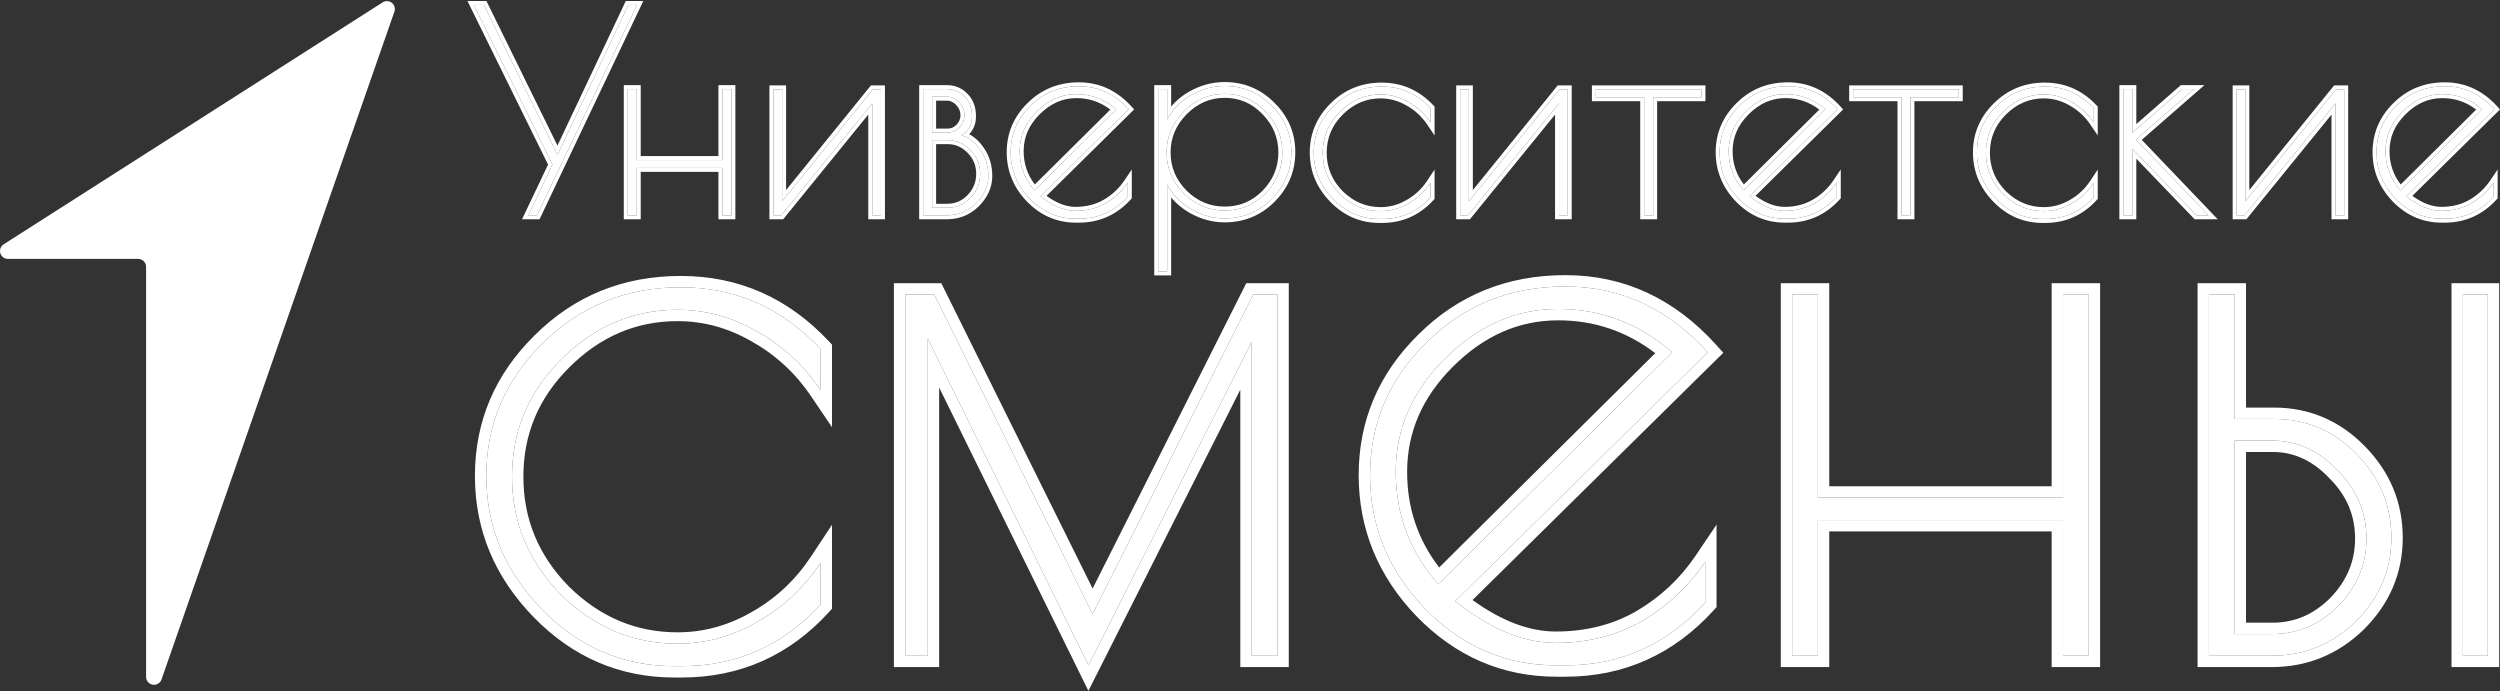 <?xml version="1.0" encoding="UTF-8"?> <svg xmlns="http://www.w3.org/2000/svg" width="282" height="78" viewBox="0 0 282 78" fill="none"><rect x="0" y="0" width="282" height="78" fill="#333333" stroke="none"/><g clip-path="url(#clip0_147_184)"><path d="M71.856 0.559L60.577 24.288H59.595L62.32 18.561L53.449 0.559H54.59L62.89 17.454L70.874 0.559H71.856Z" fill="white"></path><path d="M81.488 10.05H82.501V24.287H81.488V18.941H71.825V24.287H70.811V10.05H71.825V18.055H81.488V10.05Z" fill="white"></path><path d="M99.373 10.082V24.288H98.391V11.664L88.126 24.288H87.239V10.082H88.222V22.706L98.454 10.082H99.373Z" fill="white"></path><path d="M104.131 10.05H106.792C107.616 10.05 108.292 10.335 108.82 10.904C109.369 11.453 109.644 12.191 109.644 13.119C109.644 14.047 109.253 14.764 108.471 15.27C109.316 15.524 110.024 16.072 110.594 16.916C111.185 17.759 111.481 18.74 111.481 19.858C111.481 20.976 111.027 21.999 110.119 22.927C109.211 23.834 108.102 24.287 106.792 24.287H104.131V10.05ZM106.856 15.808H105.145V23.433H106.856C107.869 23.433 108.735 23.064 109.453 22.326C110.193 21.567 110.562 20.66 110.562 19.605C110.562 18.55 110.193 17.654 109.453 16.916C108.735 16.177 107.869 15.808 106.856 15.808ZM106.824 10.904H105.145V14.954H106.887C107.394 14.954 107.838 14.764 108.218 14.384C108.598 13.984 108.788 13.52 108.788 12.992C108.788 12.444 108.588 11.959 108.186 11.537C107.785 11.115 107.331 10.904 106.824 10.904Z" fill="white"></path><path d="M121.704 24.667H121.355C119.349 24.667 117.617 23.918 116.16 22.421C114.723 20.923 114.005 19.172 114.005 17.169C114.005 15.144 114.744 13.404 116.223 11.948C117.701 10.472 119.528 9.734 121.704 9.734C123.879 9.734 125.748 10.598 127.311 12.328L117.363 22.136C118.736 23.233 120.056 23.781 121.323 23.781C122.591 23.781 123.721 23.496 124.713 22.927C125.727 22.336 126.561 21.556 127.215 20.586V22.199C125.716 23.844 123.879 24.667 121.704 24.667ZM121.418 10.62C119.75 10.62 118.261 11.273 116.952 12.581C115.663 13.868 115.019 15.355 115.019 17.042C115.019 18.73 115.579 20.206 116.698 21.472L125.917 12.328C124.608 11.189 123.108 10.62 121.418 10.62Z" fill="white"></path><path d="M130.645 30.615V10.05H131.658V13.53C132.228 12.37 133.115 11.442 134.319 10.746C135.544 10.05 136.812 9.702 138.121 9.702C140.213 9.702 141.987 10.44 143.444 11.917C144.921 13.372 145.661 15.123 145.661 17.169C145.661 19.215 144.921 20.976 143.444 22.453C141.987 23.908 140.213 24.636 138.121 24.636C136.854 24.636 135.619 24.298 134.415 23.623C133.211 22.927 132.291 21.999 131.658 20.839V30.615H130.645ZM131.595 17.201C131.595 18.972 132.24 20.512 133.528 21.82C134.838 23.106 136.378 23.75 138.152 23.75C139.948 23.75 141.479 23.106 142.746 21.82C144.013 20.512 144.648 18.972 144.648 17.201C144.648 15.408 144.003 13.857 142.715 12.55C141.448 11.242 139.927 10.588 138.152 10.588C136.378 10.588 134.838 11.252 133.528 12.581C132.24 13.889 131.595 15.429 131.595 17.201Z" fill="white"></path><path d="M155.89 24.699H155.605C153.577 24.699 151.835 23.95 150.377 22.453C148.92 20.955 148.191 19.204 148.191 17.2C148.191 15.176 148.93 13.435 150.409 11.98C151.888 10.504 153.703 9.765 155.858 9.765C158.012 9.765 159.849 10.577 161.37 12.202V13.815C160.715 12.845 159.881 12.075 158.868 11.505C157.875 10.936 156.83 10.651 155.731 10.651C153.978 10.651 152.447 11.305 151.137 12.613C149.849 13.899 149.205 15.439 149.205 17.232C149.205 19.025 149.849 20.575 151.137 21.883C152.447 23.17 153.978 23.813 155.731 23.813C156.83 23.813 157.875 23.528 158.868 22.959C159.881 22.389 160.715 21.609 161.37 20.617V22.263C159.892 23.887 158.065 24.699 155.89 24.699Z" fill="white"></path><path d="M176.84 10.082V24.288H175.858V11.664L165.594 24.288H164.707V10.082H165.689V22.706L175.921 10.082H176.84Z" fill="white"></path><path d="M191.927 10.082V10.968H186.477V24.288H185.464V10.968H180.014V10.082H191.927Z" fill="white"></path><path d="M201.677 24.667H201.329C199.322 24.667 197.591 23.918 196.133 22.421C194.697 20.923 193.978 19.172 193.978 17.169C193.978 15.144 194.718 13.404 196.196 11.948C197.675 10.472 199.502 9.734 201.677 9.734C203.853 9.734 205.721 10.598 207.285 12.328L197.337 22.136C198.71 23.233 200.029 23.781 201.296 23.781C202.564 23.781 203.694 23.496 204.687 22.927C205.7 22.336 206.535 21.556 207.19 20.586V22.199C205.69 23.844 203.853 24.667 201.677 24.667ZM201.392 10.62C199.723 10.62 198.234 11.273 196.924 12.581C195.636 13.868 194.993 15.355 194.993 17.042C194.993 18.73 195.552 20.206 196.672 21.472L205.89 12.328C204.581 11.189 203.082 10.62 201.392 10.62Z" fill="white"></path><path d="M220.945 10.082V10.968H215.497V24.288H214.483V10.968H209.035V10.082H220.945Z" fill="white"></path><path d="M230.696 24.699H230.411C228.383 24.699 226.641 23.95 225.184 22.453C223.726 20.955 222.998 19.204 222.998 17.2C222.998 15.176 223.738 13.435 225.215 11.98C226.694 10.504 228.511 9.765 230.665 9.765C232.818 9.765 234.657 10.577 236.177 12.202V13.815C235.522 12.845 234.688 12.075 233.674 11.505C232.682 10.936 231.636 10.651 230.538 10.651C228.785 10.651 227.254 11.305 225.944 12.613C224.656 13.899 224.011 15.439 224.011 17.232C224.011 19.025 224.656 20.575 225.944 21.883C227.254 23.17 228.785 23.813 230.538 23.813C231.636 23.813 232.682 23.528 233.674 22.959C234.688 22.389 235.522 21.609 236.177 20.617V22.263C234.698 23.887 232.871 24.699 230.696 24.699Z" fill="white"></path><path d="M239.513 10.05H240.528V14.986L246.166 10.05H247.466L240.939 15.745L249.113 24.287H247.75L240.528 16.789V24.287H239.513V10.05Z" fill="white"></path><path d="M264.424 10.082V24.288H263.442V11.664L253.178 24.288H252.291V10.082H253.273V22.706L263.505 10.082H264.424Z" fill="white"></path><path d="M275.772 24.667H275.424C273.418 24.667 271.685 23.918 270.228 22.421C268.792 20.923 268.074 19.172 268.074 17.169C268.074 15.144 268.813 13.404 270.291 11.948C271.77 10.472 273.597 9.734 275.772 9.734C277.947 9.734 279.817 10.598 281.379 12.328L271.432 22.136C272.804 23.233 274.125 23.781 275.392 23.781C276.659 23.781 277.79 23.496 278.781 22.927C279.796 22.336 280.63 21.556 281.285 20.586V22.199C279.786 23.844 277.947 24.667 275.772 24.667ZM275.487 10.62C273.819 10.62 272.33 11.273 271.02 12.581C269.732 13.868 269.087 15.355 269.087 17.042C269.087 18.73 269.648 20.206 270.767 21.472L279.986 12.328C278.677 11.189 277.176 10.62 275.487 10.62Z" fill="white"></path><path d="M76.883 75.142H76.068C70.266 75.142 65.279 72.999 61.109 68.714C56.939 64.428 54.854 59.419 54.854 53.684C54.854 47.89 56.969 42.91 61.2 38.746C65.43 34.52 70.628 32.408 76.793 32.408C82.957 32.408 88.216 34.732 92.567 39.379V43.997C90.694 41.22 88.306 39.017 85.405 37.388C82.565 35.758 79.573 34.943 76.43 34.943C71.414 34.943 67.032 36.814 63.285 40.556C59.598 44.238 57.755 48.645 57.755 53.775C57.755 58.906 59.598 63.342 63.285 67.084C67.032 70.766 71.414 72.607 76.43 72.607C79.573 72.607 82.565 71.792 85.405 70.162C88.306 68.533 90.694 66.299 92.567 63.463V68.171C88.336 72.818 83.109 75.142 76.883 75.142Z" fill="white"></path><path d="M102.116 73.965V33.223H105.379L123.239 69.257L141.37 33.223H144.09V73.965H141.189V38.565L122.785 75.052L104.654 38.202V73.965H102.116Z" fill="white"></path><path d="M176.57 75.052H175.573C169.832 75.052 164.876 72.909 160.706 68.623C156.595 64.338 154.541 59.328 154.541 53.594C154.541 47.8 156.656 42.82 160.886 38.655C165.117 34.43 170.346 32.318 176.57 32.318C182.795 32.318 188.144 34.792 192.617 39.742L164.151 67.809C168.078 70.947 171.856 72.517 175.482 72.517C179.108 72.517 182.342 71.702 185.183 70.072C188.083 68.382 190.472 66.149 192.344 63.372V67.99C188.053 72.698 182.795 75.052 176.57 75.052ZM175.755 34.853C170.98 34.853 166.719 36.724 162.972 40.466C159.285 44.148 157.442 48.403 157.442 53.232C157.442 58.061 159.043 62.286 162.247 65.907L188.628 39.742C184.881 36.482 180.59 34.853 175.755 34.853Z" fill="white"></path><path d="M232.709 33.223H235.609V73.965H232.709V58.664H205.058V73.965H202.157V33.223H205.058V56.129H232.709V33.223Z" fill="white"></path><path d="M277.815 33.223H280.625V73.965H277.815V33.223ZM249.167 33.223H252.069V47.256H256.51C260.136 47.256 263.249 48.584 265.848 51.24C268.448 53.896 269.746 57.034 269.746 60.656C269.746 64.278 268.417 67.416 265.758 70.072C263.098 72.668 259.926 73.965 256.239 73.965H249.167V33.223ZM252.069 49.701V71.52H256.33C259.17 71.52 261.648 70.464 263.763 68.352C265.879 66.179 266.936 63.644 266.936 60.747C266.936 57.789 265.848 55.224 263.672 53.051C261.557 50.818 259.109 49.701 256.33 49.701H252.069Z" fill="white"></path><path fill-rule="evenodd" clip-rule="evenodd" d="M72.564 0.111L60.861 24.735H58.886L61.822 18.564L52.729 0.111H54.869L62.882 16.421L70.589 0.111H72.564ZM62.89 17.454L54.59 0.559H53.449L62.32 18.561L59.595 24.288H60.577L71.856 0.559H70.873L62.89 17.454ZM81.039 9.602H82.95V24.735H81.039V19.388H72.273V24.735H70.363V9.602H72.273V17.607H81.039V9.602ZM81.488 18.055H71.825V10.05H70.811V24.288H71.825V18.941H81.488V24.288H82.501V10.05H81.488V18.055ZM99.821 9.634V24.735H97.942V12.925L88.34 24.735H86.791V9.634H88.67V21.441L98.24 9.634H99.821ZM88.221 22.706V10.082H87.239V24.288H88.126L98.391 11.664V24.288H99.373V10.082H98.454L88.221 22.706ZM103.683 9.602H106.792C107.73 9.602 108.525 9.931 109.143 10.594C109.788 11.242 110.092 12.101 110.092 13.119C110.092 13.922 109.833 14.602 109.328 15.14C109.964 15.479 110.509 15.991 110.963 16.662C111.611 17.587 111.929 18.658 111.929 19.858C111.929 21.112 111.415 22.243 110.439 23.24L110.436 23.244C109.442 24.236 108.218 24.735 106.792 24.735H103.683V9.602ZM110.594 16.916C110.14 16.245 109.6 15.761 108.973 15.463C108.811 15.386 108.644 15.322 108.471 15.271C108.628 15.169 108.768 15.06 108.893 14.942C109.393 14.469 109.643 13.862 109.643 13.119C109.643 12.191 109.369 11.453 108.82 10.904C108.292 10.335 107.616 10.05 106.792 10.05H104.131V24.288H106.792C108.102 24.288 109.211 23.834 110.119 22.927C111.027 21.999 111.481 20.976 111.481 19.858C111.481 18.74 111.185 17.759 110.594 16.916ZM109.132 22.014C109.79 21.338 110.114 20.543 110.114 19.605C110.114 18.668 109.791 17.886 109.136 17.232L109.132 17.228C108.497 16.575 107.746 16.256 106.856 16.256H105.593V22.985H106.856C107.746 22.985 108.497 22.667 109.132 22.014ZM105.145 23.433V15.808H106.856C107.869 15.808 108.735 16.177 109.453 16.916C110.193 17.654 110.562 18.55 110.562 19.605C110.562 20.66 110.193 21.567 109.453 22.326C108.735 23.064 107.869 23.433 106.856 23.433H105.145ZM105.145 10.904H106.824C107.331 10.904 107.785 11.115 108.186 11.537C108.588 11.959 108.788 12.444 108.788 12.993C108.788 13.52 108.598 13.984 108.218 14.385C107.838 14.764 107.394 14.954 106.887 14.954H105.145V10.904ZM105.593 14.507H106.887C107.266 14.507 107.596 14.371 107.897 14.072C108.199 13.752 108.34 13.398 108.34 12.993C108.34 12.566 108.189 12.19 107.861 11.845C107.531 11.498 107.189 11.352 106.824 11.352H105.593V14.507ZM115.838 22.733L115.836 22.73C114.323 21.153 113.557 19.292 113.557 17.169C113.557 15.021 114.346 13.168 115.907 11.631C117.473 10.067 119.415 9.286 121.703 9.286C124.016 9.286 126.003 10.212 127.643 12.028L127.931 12.346L118.045 22.093C119.216 22.939 120.306 23.334 121.323 23.334C122.52 23.334 123.571 23.066 124.488 22.54C125.443 21.983 126.227 21.25 126.844 20.336L127.665 19.12V22.373L127.547 22.501C125.965 24.237 124.008 25.115 121.703 25.115H121.355C119.222 25.115 117.376 24.313 115.838 22.733ZM124.713 22.927C123.72 23.497 122.59 23.781 121.323 23.781C120.167 23.781 118.967 23.325 117.722 22.411C117.603 22.324 117.483 22.232 117.363 22.136L127.311 12.328C127.311 12.328 127.311 12.328 127.311 12.328C125.748 10.599 123.879 9.734 121.703 9.734C119.528 9.734 117.701 10.472 116.223 11.948C114.744 13.404 114.005 15.144 114.005 17.169C114.005 19.173 114.723 20.923 116.159 22.421C117.617 23.918 119.349 24.667 121.355 24.667H121.703C123.879 24.667 125.716 23.845 127.215 22.199V20.586C127.074 20.795 126.925 20.995 126.768 21.187C126.193 21.884 125.508 22.464 124.713 22.927ZM121.418 11.067C119.882 11.067 118.504 11.664 117.268 12.898C116.057 14.108 115.467 15.483 115.467 17.042C115.467 18.46 115.887 19.71 116.731 20.808L125.248 12.361C124.111 11.495 122.838 11.067 121.418 11.067ZM125.569 12.042C124.344 11.094 122.96 10.62 121.418 10.62C119.75 10.62 118.261 11.274 116.951 12.581C115.663 13.868 115.019 15.355 115.019 17.042C115.019 18.578 115.483 19.94 116.41 21.126C116.502 21.243 116.598 21.358 116.698 21.472L125.917 12.328C125.802 12.229 125.686 12.133 125.569 12.042ZM130.197 31.063V9.602H132.107V12.015C132.643 11.366 133.308 10.814 134.094 10.359L134.098 10.357C135.385 9.626 136.728 9.254 138.121 9.254C140.33 9.254 142.219 10.039 143.761 11.6C145.321 13.138 146.109 15.002 146.109 17.169C146.109 19.336 145.321 21.21 143.761 22.769C142.218 24.31 140.329 25.083 138.121 25.083C136.771 25.083 135.46 24.723 134.195 24.014L134.19 24.011C133.374 23.539 132.679 22.964 132.107 22.285V31.063H130.197ZM131.658 20.839C131.794 21.088 131.944 21.327 132.107 21.555C132.7 22.387 133.47 23.077 134.415 23.623C135.619 24.298 136.854 24.636 138.121 24.636C140.211 24.636 141.987 23.908 143.443 22.453C144.921 20.976 145.661 19.215 145.661 17.169C145.661 15.123 144.921 13.372 143.443 11.917C141.987 10.44 140.211 9.702 138.121 9.702C136.812 9.702 135.544 10.05 134.319 10.746C133.395 11.281 132.657 11.952 132.107 12.76C131.941 13.004 131.791 13.261 131.658 13.53V10.05H130.645V30.615H131.658V20.839ZM142.395 12.864L142.393 12.861C141.207 11.638 139.801 11.036 138.152 11.036C136.506 11.036 135.077 11.647 133.847 12.895C132.638 14.123 132.043 15.551 132.043 17.2C132.043 18.849 132.637 20.276 133.845 21.503C135.072 22.709 136.502 23.302 138.152 23.302C139.827 23.302 141.242 22.708 142.426 21.507C143.613 20.281 144.199 18.852 144.199 17.2C144.199 15.528 143.603 14.09 142.395 12.864ZM142.746 21.82C141.479 23.106 139.948 23.75 138.152 23.75C136.378 23.75 134.836 23.106 133.528 21.82C132.24 20.512 131.595 18.972 131.595 17.2C131.595 15.429 132.24 13.889 133.528 12.581C134.836 11.252 136.378 10.588 138.152 10.588C139.926 10.588 141.448 11.242 142.715 12.55C144.003 13.857 144.648 15.408 144.648 17.2C144.648 18.972 144.013 20.512 142.746 21.82ZM161.37 22.263C159.892 23.887 158.065 24.699 155.89 24.699H155.605C153.577 24.699 151.835 23.95 150.377 22.453C148.92 20.955 148.191 19.204 148.191 17.2C148.191 15.176 148.93 13.435 150.409 11.98C151.888 10.504 153.703 9.765 155.858 9.765C158.012 9.765 159.849 10.578 161.37 12.202V13.815C161.228 13.606 161.079 13.406 160.922 13.216C160.348 12.522 159.662 11.952 158.868 11.505C157.875 10.936 156.829 10.651 155.731 10.651C153.978 10.651 152.447 11.305 151.137 12.613C149.849 13.899 149.205 15.439 149.205 17.232C149.205 19.025 149.849 20.575 151.137 21.883C152.447 23.17 153.978 23.813 155.731 23.813C156.829 23.813 157.875 23.528 158.868 22.959C159.662 22.512 160.348 21.935 160.922 21.229C161.079 21.035 161.228 20.831 161.37 20.617V22.263ZM151.455 21.566C152.684 22.773 154.103 23.365 155.731 23.365C156.748 23.365 157.717 23.103 158.644 22.57L158.648 22.568C159.598 22.035 160.379 21.304 160.996 20.371L161.819 19.125V22.436L161.701 22.564C160.139 24.28 158.193 25.147 155.89 25.147H155.605C153.451 25.147 151.595 24.346 150.056 22.765C148.521 21.187 147.743 19.326 147.743 17.2C147.743 15.053 148.533 13.2 150.093 11.662C151.658 10.1 153.59 9.318 155.858 9.318C158.141 9.318 160.095 10.185 161.698 11.896L161.819 12.025V15.281L160.999 14.065C160.382 13.152 159.599 12.431 158.648 11.896L158.644 11.894C157.717 11.361 156.748 11.099 155.731 11.099C154.104 11.099 152.685 11.7 151.455 12.929C150.249 14.134 149.653 15.56 149.653 17.232C149.653 18.903 150.249 20.341 151.455 21.566ZM177.289 9.634V24.735H175.41V12.925L165.807 24.735H164.259V9.634H166.138V21.441L175.708 9.634H177.289ZM165.689 22.706V10.082H164.707V24.288H165.594L175.858 11.664V24.288H176.84V10.082H175.921L165.689 22.706ZM192.374 9.634V11.415H186.926V24.735H185.016V11.415H179.566V9.634H192.374ZM185.464 10.968V24.288H186.477V10.968H191.927V10.082H180.014V10.968H185.464ZM195.811 22.733L195.809 22.73C194.296 21.153 193.53 19.292 193.53 17.169C193.53 15.021 194.32 13.168 195.881 11.631C197.447 10.067 199.388 9.286 201.677 9.286C203.989 9.286 205.976 10.212 207.618 12.028L207.904 12.346L198.02 22.093C199.189 22.939 200.281 23.334 201.296 23.334C202.494 23.334 203.545 23.066 204.462 22.539C205.417 21.983 206.201 21.249 206.818 20.336L207.638 19.12V22.373L207.52 22.501C205.938 24.237 203.981 25.115 201.677 25.115H201.328C199.195 25.115 197.35 24.313 195.811 22.733ZM197.695 22.411C197.577 22.324 197.457 22.232 197.337 22.136L207.284 12.328C205.721 10.599 203.853 9.734 201.677 9.734C199.502 9.734 197.675 10.472 196.196 11.948C194.718 13.404 193.978 15.144 193.978 17.169C193.978 19.173 194.697 20.923 196.133 22.421C197.591 23.918 199.322 24.667 201.328 24.667H201.677C203.853 24.667 205.69 23.845 207.189 22.199V20.586C207.049 20.795 206.898 20.995 206.741 21.187C206.167 21.884 205.481 22.464 204.687 22.927C203.694 23.497 202.564 23.781 201.296 23.781C200.14 23.781 198.941 23.325 197.695 22.411ZM201.392 11.067C199.855 11.067 198.478 11.664 197.242 12.898C196.03 14.108 195.44 15.483 195.44 17.042C195.44 18.46 195.859 19.71 196.705 20.808L205.222 12.361C204.085 11.495 202.812 11.067 201.392 11.067ZM205.542 12.042C204.317 11.094 202.934 10.62 201.392 10.62C199.723 10.62 198.234 11.274 196.924 12.581C195.636 13.868 194.993 15.355 194.993 17.042C194.993 18.578 195.456 19.94 196.384 21.126C196.475 21.243 196.571 21.358 196.672 21.472L205.89 12.328C205.775 12.229 205.659 12.133 205.542 12.042ZM221.395 9.634V11.415H215.945V24.735H214.035V11.415H208.585V9.634H221.395ZM214.483 10.968V24.288H215.497V10.968H220.945V10.082H209.035V10.968H214.483ZM235.728 13.216C235.154 12.522 234.47 11.952 233.674 11.505C232.681 10.936 231.636 10.651 230.538 10.651C228.785 10.651 227.254 11.305 225.944 12.613C224.656 13.899 224.011 15.439 224.011 17.232C224.011 19.025 224.656 20.575 225.944 21.883C227.254 23.17 228.785 23.813 230.538 23.813C231.636 23.813 232.681 23.528 233.674 22.959C234.47 22.512 235.154 21.935 235.728 21.229C235.886 21.035 236.036 20.831 236.177 20.617V22.263C234.698 23.887 232.871 24.699 230.696 24.699H230.411C228.383 24.699 226.641 23.95 225.184 22.453C223.726 20.955 222.998 19.204 222.998 17.2C222.998 15.176 223.738 13.435 225.215 11.98C226.694 10.504 228.511 9.765 230.665 9.765C232.818 9.765 234.657 10.578 236.177 12.202V13.815C236.036 13.606 235.886 13.406 235.728 13.216ZM224.901 11.662C223.339 13.199 222.549 15.053 222.549 17.2C222.549 19.326 223.328 21.187 224.862 22.765C226.401 24.346 228.258 25.147 230.411 25.147H230.696C232.999 25.147 234.946 24.28 236.509 22.564L236.625 22.436V19.125L235.802 20.371C235.187 21.304 234.404 22.035 233.454 22.568L233.451 22.57C232.523 23.103 231.554 23.365 230.538 23.365C228.91 23.365 227.49 22.773 226.261 21.566C225.055 20.341 224.461 18.903 224.461 17.232C224.461 15.56 225.056 14.134 226.261 12.929C227.491 11.7 228.911 11.099 230.538 11.099C231.554 11.099 232.523 11.361 233.451 11.894L233.454 11.896C234.407 12.431 235.189 13.152 235.805 14.065L236.625 15.281V12.025L236.504 11.896C234.902 10.185 232.947 9.318 230.665 9.318C228.396 9.318 226.466 10.1 224.901 11.662ZM239.065 9.602H240.976V13.998L245.997 9.602H248.66L241.588 15.774L250.161 24.735H247.559L240.976 17.9V24.735H239.065V9.602ZM240.528 24.288H239.513V10.05H240.528V14.986L246.166 10.05H247.465L240.939 15.745L249.113 24.288H247.75L240.528 16.789V24.288ZM264.873 9.634V24.735H262.994V12.925L253.391 24.735H251.843V9.634H253.722V21.441L263.292 9.634H264.873ZM253.273 22.706V10.082H252.291V24.288H253.178L263.442 11.664V24.288H264.424V10.082H263.505L253.273 22.706ZM269.906 22.733L269.905 22.73C268.391 21.153 267.626 19.292 267.626 17.169C267.626 15.021 268.415 13.167 269.977 11.63C271.543 10.067 273.484 9.286 275.772 9.286C278.085 9.286 280.071 10.212 281.712 12.028L282 12.346L272.114 22.093C273.285 22.939 274.375 23.334 275.392 23.334C276.59 23.334 277.641 23.066 278.558 22.539C279.512 21.983 280.297 21.249 280.912 20.336L281.732 19.12V22.373L281.616 22.501C280.034 24.237 278.077 25.115 275.772 25.115H275.424C273.29 25.115 271.444 24.313 269.906 22.733ZM278.781 22.927C277.79 23.497 276.659 23.781 275.392 23.781C274.235 23.781 273.035 23.325 271.791 22.411C271.671 22.324 271.551 22.232 271.432 22.136L281.379 12.328C279.817 10.599 277.947 9.734 275.772 9.734C273.597 9.734 271.77 10.472 270.291 11.948C268.813 13.404 268.074 15.144 268.074 17.169C268.074 19.173 268.792 20.923 270.228 22.421C271.685 23.918 273.418 24.667 275.424 24.667H275.772C277.947 24.667 279.784 23.845 281.285 22.199V20.586C281.143 20.795 280.994 20.995 280.837 21.187C280.261 21.884 279.577 22.464 278.781 22.927ZM275.487 11.067C273.951 11.067 272.572 11.664 271.337 12.898C270.126 14.108 269.536 15.483 269.536 17.042C269.536 18.46 269.955 19.71 270.799 20.808L279.316 12.361C278.179 11.495 276.908 11.067 275.487 11.067ZM279.638 12.042C278.413 11.094 277.029 10.62 275.487 10.62C273.819 10.62 272.33 11.274 271.02 12.581C269.732 13.868 269.087 15.355 269.087 17.042C269.087 18.578 269.552 19.94 270.479 21.126C270.57 21.243 270.666 21.358 270.767 21.472L279.986 12.328C279.871 12.229 279.755 12.133 279.638 12.042Z" fill="white"></path><path fill-rule="evenodd" clip-rule="evenodd" d="M92.567 68.171C88.337 72.818 83.109 75.142 76.884 75.142H76.068C70.266 75.142 65.279 72.999 61.109 68.714C56.939 64.428 54.854 59.419 54.854 53.685C54.854 47.89 56.969 42.91 61.2 38.746C65.431 34.521 70.628 32.408 76.793 32.408C82.958 32.408 88.216 34.732 92.567 39.38V43.997C92.163 43.399 91.736 42.827 91.284 42.282C89.641 40.298 87.681 38.666 85.405 37.388C82.565 35.758 79.573 34.943 76.43 34.943C71.414 34.943 67.032 36.814 63.285 40.556C59.598 44.238 57.755 48.645 57.755 53.775C57.755 58.906 59.598 63.342 63.285 67.084C67.032 70.766 71.414 72.607 76.43 72.607C79.573 72.607 82.565 71.792 85.405 70.162C87.681 68.884 89.641 67.234 91.284 65.213C91.736 64.657 92.163 64.074 92.567 63.463V68.171ZM64.192 66.178C67.71 69.632 71.771 71.326 76.43 71.326C79.339 71.326 82.112 70.575 84.766 69.052L84.776 69.046C87.495 67.518 89.733 65.428 91.496 62.757L93.85 59.193V68.666L93.516 69.033C89.046 73.944 83.474 76.423 76.884 76.423H76.068C69.907 76.423 64.593 74.132 60.189 69.607C55.797 65.093 53.571 59.767 53.571 53.685C53.571 47.54 55.83 42.235 60.296 37.837C64.775 33.365 70.301 31.127 76.793 31.127C83.326 31.127 88.919 33.608 93.504 38.505L93.85 38.874V48.191L91.503 44.713C89.741 42.101 87.502 40.035 84.776 38.504L84.766 38.499C82.112 36.976 79.339 36.224 76.43 36.224C71.775 36.224 67.714 37.946 64.192 41.462C60.742 44.908 59.038 48.99 59.038 53.775C59.038 58.557 60.74 62.671 64.192 66.178ZM100.833 75.246V31.942H106.176L123.248 66.386L140.58 31.942H145.373V75.246H139.906V43.956L122.771 77.928L105.937 43.715V75.246H100.833ZM104.654 38.203L122.786 75.052L141.189 38.565V73.965H144.09V33.223H141.37L123.239 69.257L105.38 33.223H102.116V73.965H104.654V38.203ZM159.786 69.516L159.779 69.51C155.449 64.995 153.258 59.671 153.258 53.594C153.258 47.449 155.516 42.144 159.983 37.746C164.465 33.272 170.023 31.036 176.571 31.036C183.188 31.036 188.873 33.687 193.569 38.883L194.391 39.793L166.102 67.684C169.452 70.106 172.573 71.235 175.482 71.235C178.908 71.235 181.915 70.468 184.54 68.963C187.273 67.371 189.517 65.271 191.281 62.656L193.627 59.178V68.486L193.293 68.852C188.766 73.82 183.166 76.333 176.571 76.333H175.573C169.469 76.333 164.186 74.038 159.786 69.516ZM185.183 70.072C182.342 71.702 179.108 72.516 175.482 72.516C172.174 72.516 168.738 71.21 165.178 68.596C164.837 68.346 164.494 68.083 164.15 67.808L192.617 39.742C188.145 34.792 182.795 32.318 176.571 32.318C170.346 32.318 165.118 34.43 160.888 38.655C156.657 42.82 154.541 47.8 154.541 53.594C154.541 59.328 156.596 64.338 160.706 68.623C164.876 72.909 169.832 75.052 175.573 75.052H176.571C182.795 75.052 188.054 72.698 192.345 67.99V63.372C191.942 63.971 191.514 64.544 191.062 65.092C189.418 67.086 187.459 68.746 185.183 70.072ZM175.755 36.134C171.359 36.134 167.415 37.841 163.879 41.372C160.412 44.834 158.725 48.771 158.725 53.232C158.725 57.288 159.925 60.867 162.341 64.008L186.714 39.835C183.46 37.358 179.819 36.134 175.755 36.134ZM187.632 38.924C184.126 36.21 180.167 34.853 175.755 34.853C170.98 34.853 166.719 36.724 162.972 40.466C159.285 44.148 157.442 48.403 157.442 53.232C157.442 57.627 158.769 61.523 161.424 64.918C161.685 65.253 161.96 65.582 162.247 65.907L188.628 39.742C188.3 39.457 187.968 39.184 187.632 38.924ZM231.425 31.942H236.893V75.246H231.425V59.945H206.341V75.246H200.874V31.942H206.341V54.848H231.425V31.942ZM232.709 56.129H205.058V33.223H202.157V73.965H205.058V58.664H232.709V73.965H235.609V33.223H232.709V56.129ZM276.532 31.942H281.908V75.246H276.532V31.942ZM247.885 31.942H253.351V45.975H256.51C260.492 45.975 263.933 47.449 266.766 50.345C269.592 53.233 271.029 56.69 271.029 60.656C271.029 64.631 269.554 68.092 266.665 70.978L266.655 70.988C263.758 73.815 260.264 75.246 256.239 75.246H247.885V31.942ZM252.069 47.256V33.223H249.168V73.965H256.239C259.926 73.965 263.099 72.668 265.758 70.072C268.417 67.416 269.747 64.278 269.747 60.656C269.747 57.035 268.448 53.896 265.848 51.24C263.249 48.584 260.136 47.256 256.51 47.256H252.069ZM262.753 53.944L262.741 53.931C260.839 51.923 258.717 50.982 256.33 50.982H253.351V70.239H256.33C258.808 70.239 260.963 69.334 262.849 67.452C264.739 65.508 265.653 63.291 265.653 60.747C265.653 58.143 264.712 55.9 262.766 53.957L262.753 53.944ZM263.763 68.352C261.648 70.464 259.17 71.521 256.33 71.521H252.069V49.701H256.33C259.109 49.701 261.557 50.818 263.673 53.051C265.848 55.224 266.936 57.789 266.936 60.747C266.936 63.644 265.879 66.179 263.763 68.352ZM277.815 33.223V73.965H280.626V33.223H277.815Z" fill="white"></path><path d="M15.583 29.203H0.888C0.697 29.202 0.511 29.14 0.358 29.025C0.205 28.91 0.093 28.75 0.038 28.567C-0.017 28.384 -0.012 28.188 0.053 28.008C0.117 27.828 0.238 27.674 0.396 27.568L43.155 0.272C43.312 0.169 43.497 0.119 43.685 0.127C43.872 0.135 44.052 0.202 44.2 0.318C44.347 0.434 44.454 0.594 44.505 0.774C44.557 0.954 44.55 1.146 44.486 1.323L18.215 76.649C18.144 76.848 18.005 77.016 17.823 77.122C17.64 77.229 17.425 77.267 17.217 77.23C17.009 77.194 16.82 77.085 16.685 76.922C16.55 76.76 16.476 76.555 16.478 76.343V30.097C16.478 29.86 16.384 29.633 16.216 29.465C16.048 29.298 15.821 29.203 15.583 29.203Z" fill="white"></path></g><defs><clipPath id="clip0_147_184"><rect width="282" height="78" fill="white"></rect></clipPath></defs></svg> 
